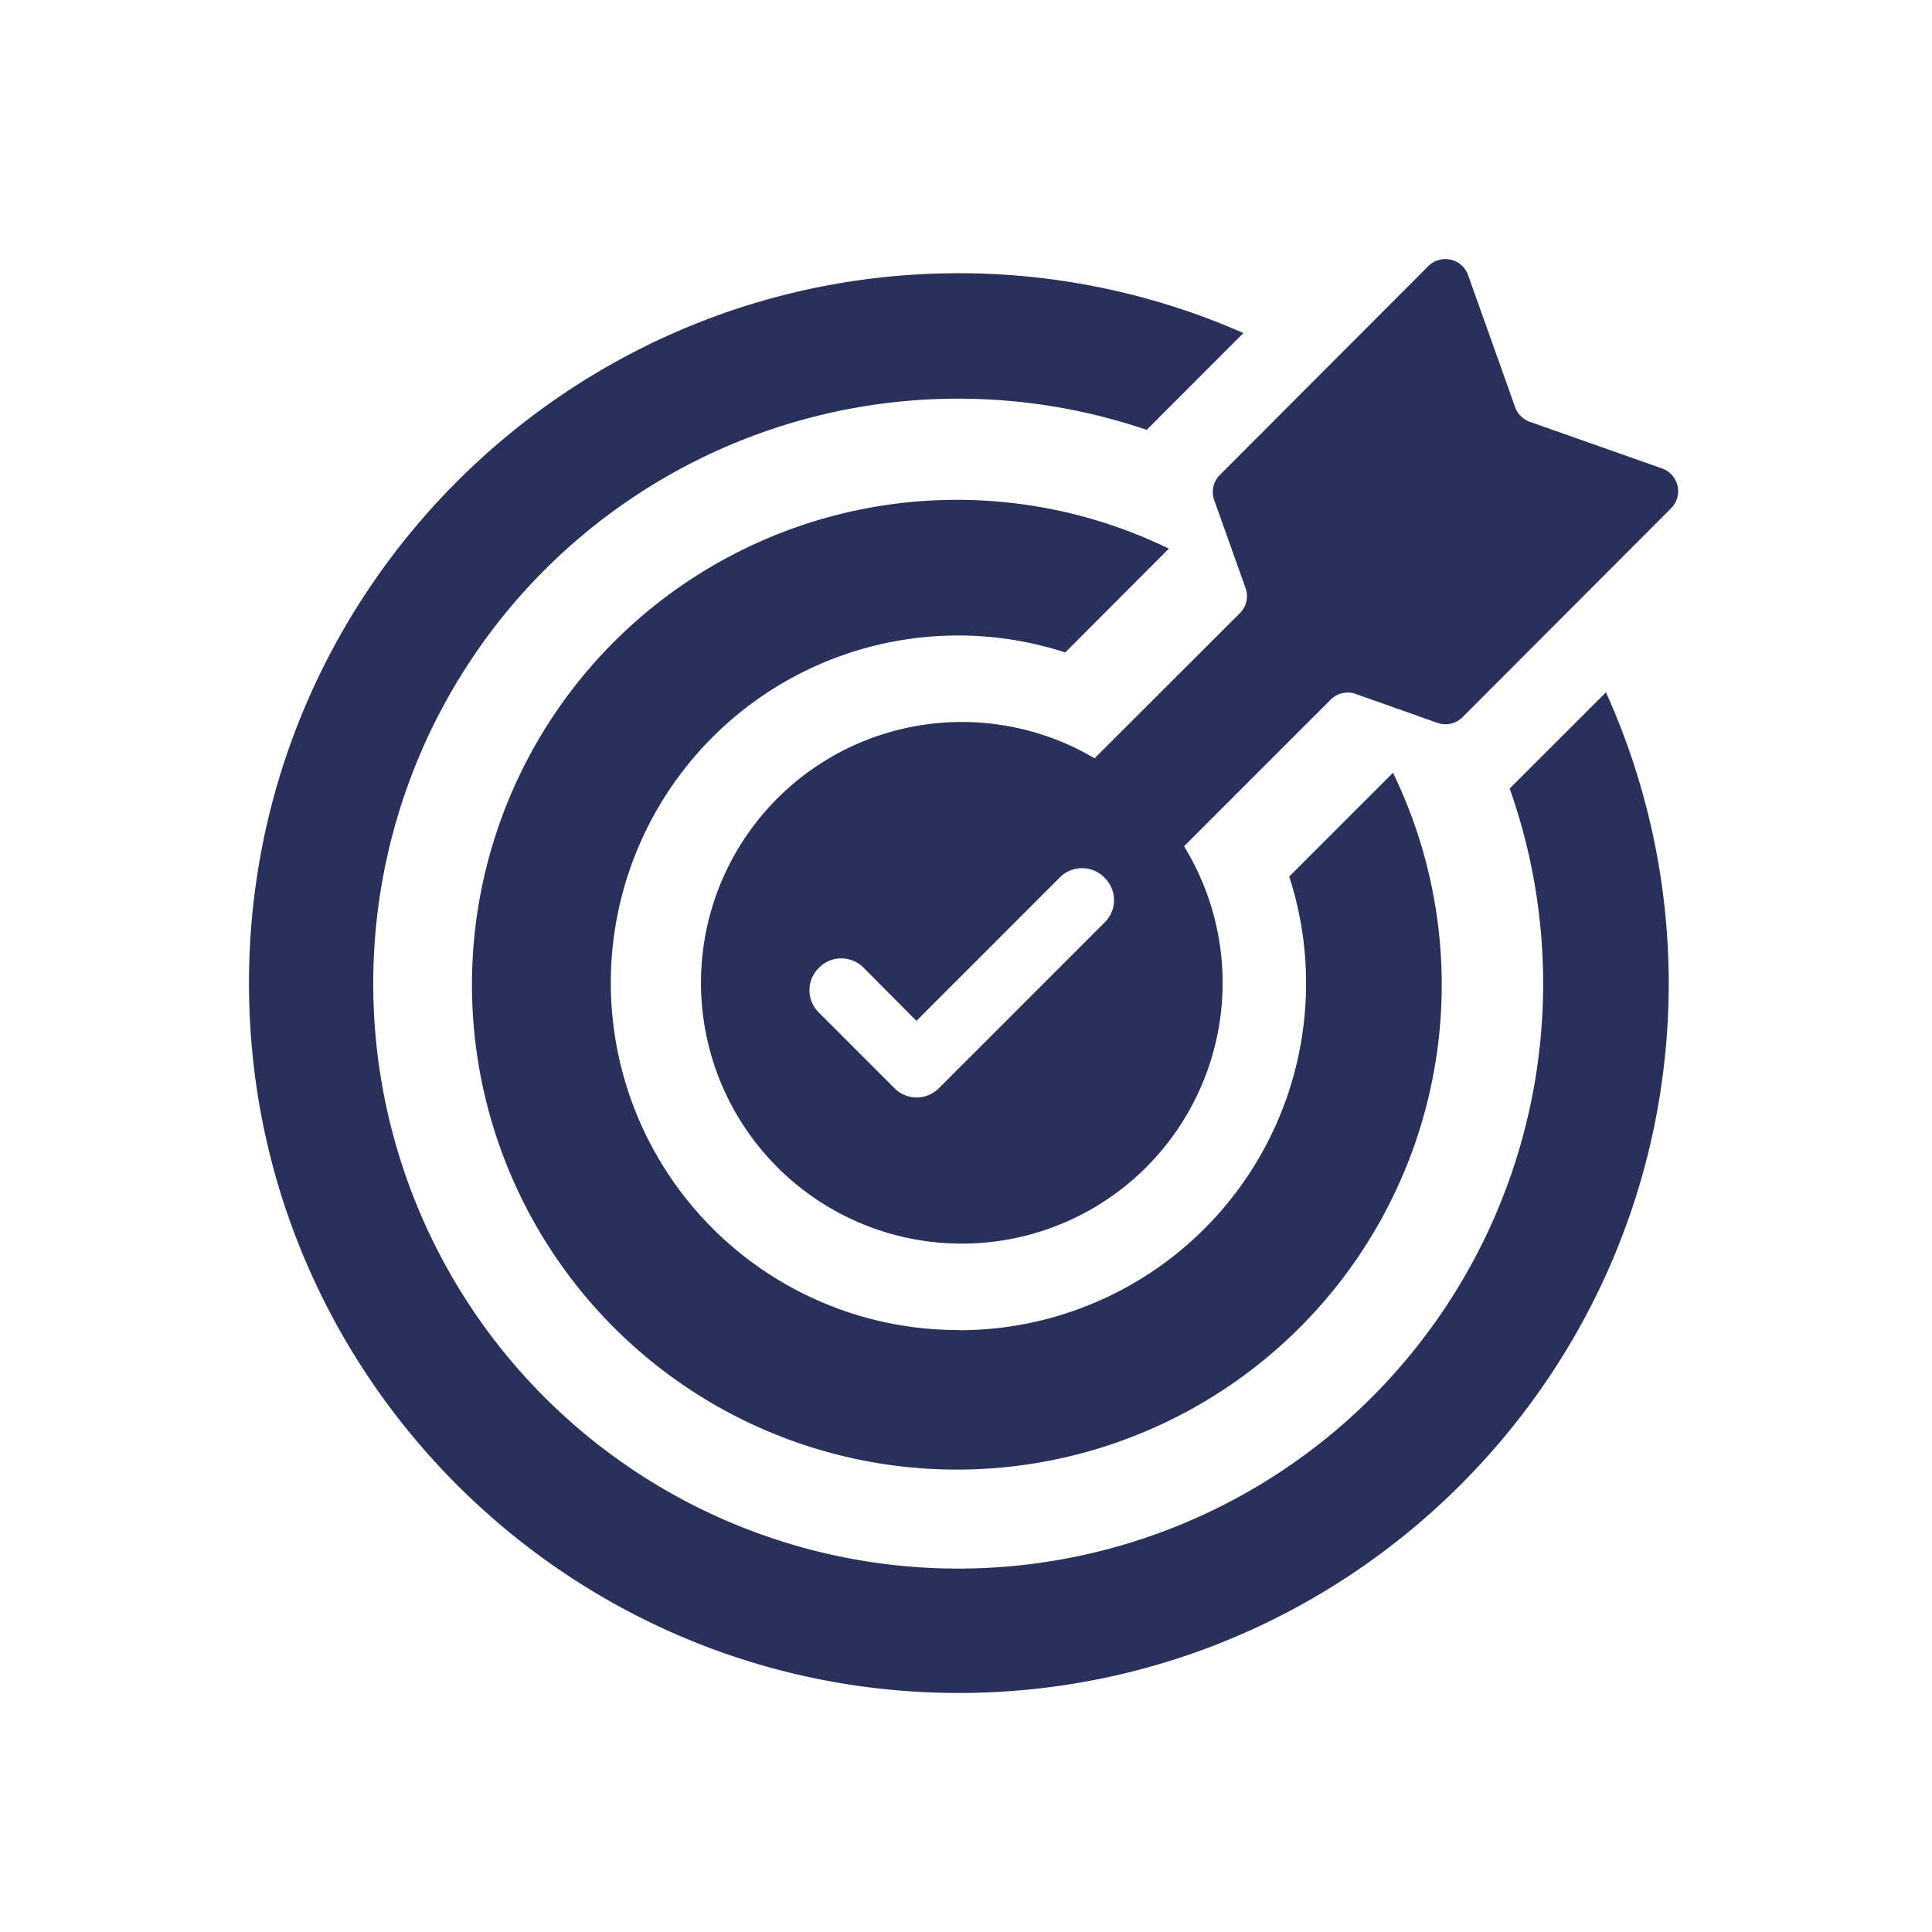 <svg xmlns="http://www.w3.org/2000/svg" viewBox="0 0 400 400"><defs><style>.cls-1{fill:#293059;}</style></defs><g id="_ÎÓÈ_1" data-name="—ÎÓÈ_1"><path class="cls-1" d="M198.5,275.37a71.9,71.9,0,1,1,22.05-140.29L242,113.59A100.39,100.39,0,1,0,288.4,160l-21.48,21.48a71.81,71.81,0,0,1-68.42,93.93Z"/><path class="cls-1" d="M312.82,163l-.26.26A121.11,121.11,0,1,1,237.41,89l.65-.65,19.37-19.4a146.08,146.08,0,0,0-58.94-12.38c-81,0-146.94,65.92-146.94,147s65.91,146.94,146.94,146.94,147-65.91,147-146.94a146.23,146.23,0,0,0-13-60.23Z"/><path class="cls-1" d="M344.14,97,316.7,87.32a5,5,0,0,1-3-3l-9.77-27.42a5,5,0,0,0-8.18-1.84l-43.2,43.28a5,5,0,0,0-1.17,5.17l6.5,18.25a4.94,4.94,0,0,1-1.16,5.17L226.62,157a54,54,0,1,0,18.52,18.21l30.37-30.37a5,5,0,0,1,5.17-1.17l16.94,6a4.94,4.94,0,0,0,5.16-1.17L346,105.22A5,5,0,0,0,344.14,97ZM228.79,190.89l-34.44,34.45a6.48,6.48,0,0,1-9.12,0l-15.76-15.77a6.45,6.45,0,0,1,0-9.11l.15-.16a6.48,6.48,0,0,1,9.12,0l11,11.06,29.73-29.74a6.48,6.48,0,0,1,9.12,0l.15.16A6.45,6.45,0,0,1,228.79,190.89Z"/></g></svg>